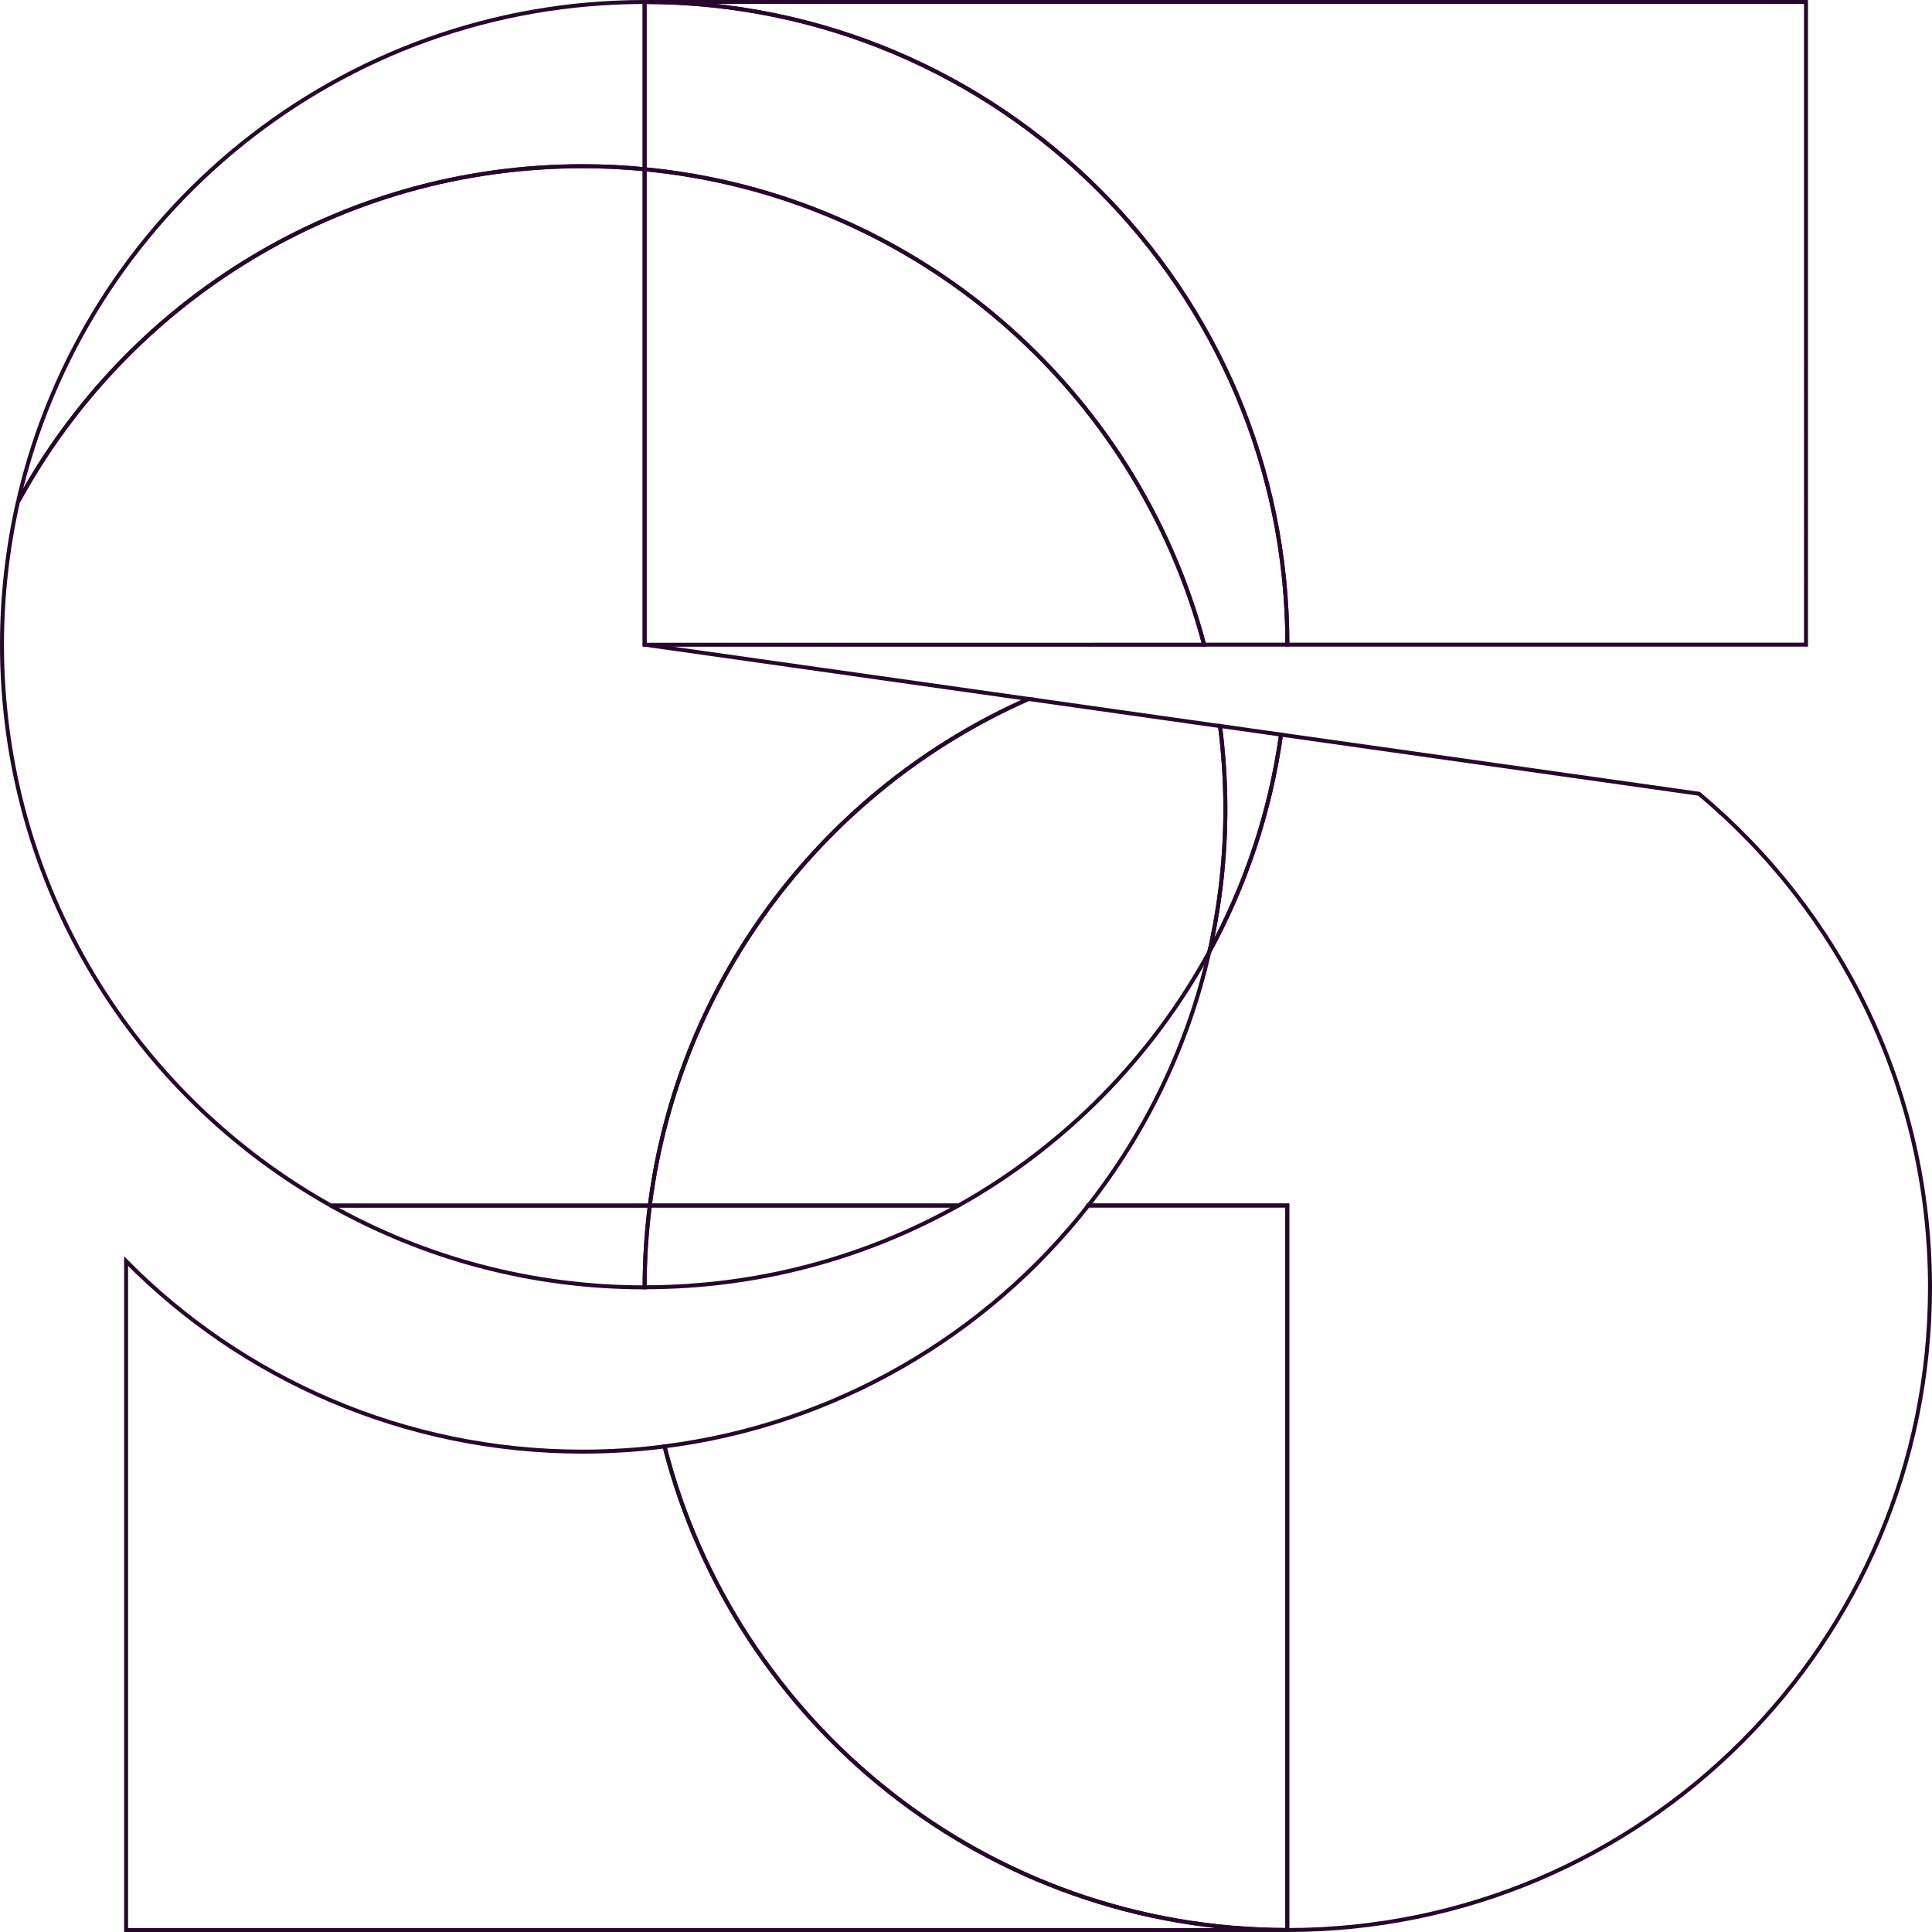 <svg xmlns="http://www.w3.org/2000/svg" xmlns:xlink="http://www.w3.org/1999/xlink" x="0px" y="0px" viewBox="0 0 1938.2 1938.2" style="enable-background:new 0 0 1938.2 1938.2;" xml:space="preserve"><style type="text/css">	.st0{fill:#383838;}	.st1{display:none;clip-path:url(#XMLID_00000095327315789244061390000011437574511613995936_);}	.st2{display:inline;}	.st3{clip-path:url(#XMLID_00000002348212537012219180000014926547630582254730_);}	.st4{fill:none;stroke:#ECFF00;stroke-width:2.098;stroke-miterlimit:10;}	.st5{clip-path:url(#XMLID_00000095327315789244061390000011437574511613995936_);}	.st6{fill:none;stroke:#EDFF00;stroke-width:3;stroke-miterlimit:10;}	.st7{clip-path:url(#XMLID_00000100343795468887061860000001315995128887599765_);}	.st8{clip-path:url(#XMLID_00000159444036243972901350000014754634601385884585_);}	.st9{fill:#153D56;}	.st10{fill:#FFF2E5;}	.st11{fill:#EDFF00;}	.st12{clip-path:url(#XMLID_00000072273987727642255600000016540123153211757459_);}	.st13{fill:none;stroke:#EDFF00;stroke-width:4;stroke-miterlimit:10;}	.st14{clip-path:url(#XMLID_00000062887924550090616320000015109577583398582203_);}	.st15{fill:none;stroke:#28072D;stroke-width:4;stroke-miterlimit:10;}	.st16{display:none;clip-path:url(#XMLID_00000111899608610147200590000005265904820370760876_);}	.st17{clip-path:url(#XMLID_00000094597896749925635130000007127380778489131912_);}	.st18{clip-path:url(#XMLID_00000111899608610147200590000005265904820370760876_);}	.st19{clip-path:url(#XMLID_00000137107345494526562390000012334697976805467780_);}	.st20{clip-path:url(#XMLID_00000051381404422235482240000007798350074847769767_);}	.st21{display:none;clip-path:url(#XMLID_00000048502683532075126090000008976318204403443595_);}	.st22{clip-path:url(#XMLID_00000167375838198533618440000001435663902885955263_);}	.st23{fill:#00BB7E;stroke:#EDFF00;stroke-miterlimit:10;}	.st24{clip-path:url(#XMLID_00000025403221114914298250000002230634372228778117_);}	.st25{fill:none;stroke:#00BB7E;stroke-width:0.75;stroke-miterlimit:10;}	.st26{clip-path:url(#XMLID_00000166656279985171480680000010193129466197956997_);}	.st27{fill:none;stroke:#00BB7E;stroke-width:0.5;stroke-miterlimit:10;}	.st28{clip-path:url(#XMLID_00000116956170673519330440000002841658719244602523_);}	.st29{fill:#28072D;}	.st30{fill:none;stroke:#EDFF00;stroke-width:2;stroke-miterlimit:10;}	.st31{fill:#00BB7E;stroke:#28072D;stroke-miterlimit:10;}	.st32{clip-path:url(#XMLID_00000165212013063009373410000009802439923053387949_);}	.st33{clip-path:url(#XMLID_00000062888139142136923560000011344922072518068127_);}	.st34{fill:none;stroke:#28072D;stroke-miterlimit:10;}	.st35{fill:none;stroke:#28072D;stroke-width:4.452;stroke-miterlimit:10;}	.st36{clip-path:url(#XMLID_00000147923291787889650670000011254583165416052623_);}	.st37{clip-path:url(#XMLID_00000116224021038489422510000012446472926047323017_);}	.st38{fill:none;stroke:#FFF2E5;stroke-width:4.452;stroke-miterlimit:10;}	.st39{clip-path:url(#XMLID_00000094584985339711819640000005461615663962074800_);}	.st40{fill:#EDFF00;stroke:#28072D;stroke-miterlimit:10;}	.st41{fill:none;stroke:#28072D;stroke-width:3;stroke-miterlimit:10;}	.st42{clip-path:url(#XMLID_00000166640194063278109690000003875394543377048754_);}	.st43{clip-path:url(#XMLID_00000060014785067808759250000006009192983331179657_);}	.st44{fill:#00BB7E;}	.st45{fill:#FFF2E5;stroke:#28072D;stroke-width:2;stroke-miterlimit:10;}	.st46{fill:none;stroke:#28072D;stroke-width:1.177;stroke-miterlimit:10;}	.st47{display:none;clip-path:url(#XMLID_00000067221732410210526760000003191570871517637030_);}	.st48{display:inline;fill:none;stroke:#EDFF00;stroke-width:4;stroke-miterlimit:10;}	.st49{opacity:0.25;fill:#EDFF00;}	.st50{opacity:0.5;fill:#EDFF00;}	.st51{fill:none;stroke:#28072D;stroke-width:7.787;stroke-miterlimit:10;}	.st52{clip-path:url(#XMLID_00000078040750082719166410000011831782266347348880_);}	.st53{clip-path:url(#XMLID_00000167362600175207666260000016417103343138704271_);}	.st54{clip-path:url(#XMLID_00000093863121206747836030000009748273599717871538_);}	.st55{clip-path:url(#XMLID_00000161603949690925055910000009367542378446434968_);}	.st56{clip-path:url(#XMLID_00000127045814926439718700000003345315940546312320_);}	.st57{clip-path:url(#XMLID_00000068666815350292591810000000335589865970472851_);}	.st58{clip-path:url(#XMLID_00000168812664615062547460000017826509592927711665_);}	.st59{clip-path:url(#XMLID_00000001622138974363115690000016090758751466734783_);}	.st60{display:none;}	.st61{opacity:9.000000e-02;fill:#28072D;}	.st62{opacity:0.71;clip-path:url(#XMLID_00000001622138974363115690000016090758751466734783_);}	.st63{fill:none;stroke:#EDFF00;stroke-width:2.39;stroke-miterlimit:10;}	.st64{clip-path:url(#XMLID_00000181800566399913238220000008216310395672954046_);}	.st65{clip-path:url(#XMLID_00000027577592362533247980000002385071968224490637_);}	.st66{opacity:0.2;fill:#28072D;}	.st67{clip-path:url(#XMLID_00000152241575664224312860000012818910748510915241_);}	.st68{opacity:0.3;fill:#28072D;}	.st69{clip-path:url(#XMLID_00000152248926734422253420000002741660306388806039_);}	.st70{fill:none;stroke:#153D56;stroke-width:23;stroke-miterlimit:10;}	.st71{fill:none;stroke:#EDFF00;stroke-width:23;stroke-miterlimit:10;}	.st72{fill:#A9A29C;}	.st73{fill:#FFF3E6;}	.st74{fill:none;stroke:#FFF3E6;stroke-width:9.038;stroke-miterlimit:10;}	.st75{fill:none;stroke:#EDFF00;stroke-miterlimit:10;}	.st76{fill:none;stroke:#EDFF00;stroke-width:4.452;stroke-miterlimit:10;}	.st77{clip-path:url(#XMLID_00000047022543888795320230000005447076492860740257_);}	.st78{clip-path:url(#XMLID_00000037672226317900705430000005255568703241234619_);}	.st79{opacity:0.71;clip-path:url(#XMLID_00000037672226317900705430000005255568703241234619_);}	.st80{display:none;clip-path:url(#XMLID_00000072245563966373883700000001652850145856212124_);}	.st81{clip-path:url(#XMLID_00000155127553039760035920000002630258256003485320_);}	.st82{clip-path:url(#XMLID_00000002376373091507183490000004367756318230516643_);}	.st83{clip-path:url(#XMLID_00000046319572909506311030000010084935677253311625_);}	.st84{clip-path:url(#XMLID_00000008830776703540103300000015777297831653815193_);}	.st85{clip-path:url(#XMLID_00000047756255216322662290000000562015352450982046_);}	.st86{clip-path:url(#XMLID_00000072278671210320413150000008113095630285148591_);}	.st87{clip-path:url(#XMLID_00000176007627385219904580000002760024038555077278_);}	.st88{clip-path:url(#XMLID_00000065790619587451520130000003902800934736442001_);}	.st89{clip-path:url(#XMLID_00000118386188548363961920000009408137590972907963_);}	.st90{clip-path:url(#XMLID_00000013155553096984793000000009223042600936408460_);}	.st91{clip-path:url(#XMLID_00000161617181569471319700000001490391390479051916_);}	.st92{fill:none;stroke:#FFF2E5;stroke-miterlimit:10;}	.st93{fill:none;stroke:#FFF2E5;stroke-width:3;stroke-miterlimit:10;}	.st94{fill:none;stroke:#FFF2E5;stroke-width:1.587;stroke-miterlimit:10;}	.st95{clip-path:url(#XMLID_00000173854271995441275330000003173274587996540810_);}	.st96{clip-path:url(#XMLID_00000131343863981532769320000001639727882284478124_);}	.st97{opacity:0.71;clip-path:url(#XMLID_00000046336170035587064840000015794514185109991353_);}	.st98{clip-path:url(#XMLID_00000037671848700646788930000003476900123604658329_);}	.st99{clip-path:url(#XMLID_00000090264306620246900330000017050550432196654758_);}	.st100{clip-path:url(#XMLID_00000155147398384119976810000005176076219399784088_);}	.st101{clip-path:url(#XMLID_00000125563845985405218180000010882161869840550804_);}	.st102{clip-path:url(#XMLID_00000152227980614028906570000017124230735867523490_);}	.st103{clip-path:url(#XMLID_00000173157159287733931500000004951952425888805278_);}	.st104{fill:none;stroke:#EDFF00;stroke-width:1.929;stroke-miterlimit:10;}	.st105{clip-path:url(#XMLID_00000078010844920478068370000015282250115720668306_);}	.st106{clip-path:url(#XMLID_00000169556591241826904270000001758122165764571531_);}	.st107{clip-path:url(#XMLID_00000145780007453353214260000011732876649612708018_);}	.st108{clip-path:url(#XMLID_00000023977037297816144410000006560724710403001487_);}	.st109{clip-path:url(#XMLID_00000043431993123607206590000010453741379203753901_);}	.st110{clip-path:url(#XMLID_00000085208667561430001260000001391763962970827137_);}	.st111{clip-path:url(#XMLID_00000059290550279777857200000009763057462295438010_);}	.st112{clip-path:url(#XMLID_00000146464252661445019890000013168205535308715920_);}	.st113{fill:none;stroke:#FFF3E6;stroke-width:13.084;stroke-miterlimit:10;}	.st114{clip-path:url(#XMLID_00000140727423709164200760000005757508875250555057_);}	.st115{clip-path:url(#XMLID_00000014611642913423648780000008687299384604591759_);}	.st116{fill:none;stroke:#FFFFFF;stroke-width:4.529;stroke-miterlimit:10;}	.st117{display:none;clip-path:url(#XMLID_00000048493061140257941890000005574816146158902703_);}	.st118{display:inline;clip-path:url(#XMLID_00000016791397617536225470000017588422447557668229_);}	.st119{clip-path:url(#XMLID_00000048493061140257941890000005574816146158902703_);}	.st120{fill:none;stroke:#EDFF00;stroke-width:4.529;stroke-miterlimit:10;}	.st121{fill:none;stroke:#28072D;stroke-width:1.934;stroke-miterlimit:10;}	.st122{fill:#FFFFFF;}	.st123{clip-path:url(#XMLID_00000025437843726651721060000009207832774777793678_);}	.st124{display:none;clip-path:url(#XMLID_00000049186783145700236200000011239420802203834778_);}	.st125{clip-path:url(#XMLID_00000049186783145700236200000011239420802203834778_);}	.st126{opacity:9.000000e-02;clip-path:url(#XMLID_00000049186783145700236200000011239420802203834778_);fill:#28072D;}	.st127{fill:none;stroke:#EDFF00;stroke-width:3.774;stroke-miterlimit:10;}	.st128{display:none;clip-path:url(#XMLID_00000065769417662611686560000006771373034120289167_);}	.st129{display:inline;clip-path:url(#XMLID_00000028287841210626021680000008180790466067088029_);}	.st130{clip-path:url(#XMLID_00000065769417662611686560000006771373034120289167_);}	.st131{fill:none;stroke:#28072D;stroke-width:4.529;stroke-miterlimit:10;}	.st132{fill:#00BB7E;stroke:#28072D;stroke-width:4.529;stroke-miterlimit:10;}	.st133{fill:none;stroke:#EDFF00;stroke-width:1.934;stroke-miterlimit:10;}	.st134{display:none;clip-path:url(#XMLID_00000077298899728874211160000011665717164225627550_);}	.st135{display:inline;clip-path:url(#XMLID_00000136388404713736744740000001616185359502121106_);}	.st136{clip-path:url(#XMLID_00000077298899728874211160000011665717164225627550_);}	.st137{fill:none;stroke:#28072D;stroke-width:3.019;stroke-miterlimit:10;}	.st138{clip-path:url(#XMLID_00000055669840270307254230000003657494045584488600_);}	.st139{clip-path:url(#XMLID_00000034784348508536854820000000246262821966271157_);}	.st140{display:none;clip-path:url(#XMLID_00000119809025099617874250000007538269477881882030_);}	.st141{display:inline;clip-path:url(#XMLID_00000098216635207547300840000013613679173356436353_);}	.st142{clip-path:url(#XMLID_00000119809025099617874250000007538269477881882030_);}	.st143{fill:#00BB7E;stroke:#EDFF00;stroke-width:4.529;stroke-miterlimit:10;}	.st144{fill:none;stroke:#FFF2E5;stroke-width:3.774;stroke-miterlimit:10;}	.st145{fill:none;stroke:#FFFFFF;stroke-width:3.019;stroke-miterlimit:10;}	.st146{display:none;clip-path:url(#XMLID_00000026138606883522388190000016377991987006837141_);}	.st147{clip-path:url(#XMLID_00000024711796962803283110000002450508576128786350_);}	.st148{fill:none;stroke:#ECFF00;stroke-width:1.007;stroke-miterlimit:10;}	.st149{clip-path:url(#XMLID_00000026138606883522388190000016377991987006837141_);}	.st150{fill:none;stroke:#EDFF00;stroke-width:2.625;stroke-miterlimit:10;}	.st151{display:none;clip-path:url(#XMLID_00000174571829437668418590000011681947325855094929_);}	.st152{clip-path:url(#XMLID_00000176023637182191513890000015380283692016983210_);}	.st153{clip-path:url(#XMLID_00000174571829437668418590000011681947325855094929_);}	.st154{fill:none;stroke:#EDFF00;stroke-width:1.05;stroke-miterlimit:10;}	.st155{display:none;clip-path:url(#XMLID_00000058553174054540329870000003691063118446197894_);}	.st156{clip-path:url(#XMLID_00000012444977482264221600000003615648179417180808_);}	.st157{clip-path:url(#XMLID_00000058553174054540329870000003691063118446197894_);}	.st158{fill:none;stroke:#EDFF00;stroke-width:8.401;stroke-miterlimit:10;}	.st159{display:none;clip-path:url(#XMLID_00000183937916228039344480000001224410119952357823_);}	.st160{clip-path:url(#XMLID_00000118380634272455277930000001431425688643299239_);}	.st161{clip-path:url(#XMLID_00000183937916228039344480000001224410119952357823_);}	.st162{fill:#00BB7E;stroke:#EDFF00;stroke-width:2.625;stroke-miterlimit:10;}	.st163{display:none;clip-path:url(#XMLID_00000098932579126928831440000003453687780609860542_);}	.st164{clip-path:url(#XMLID_00000042731174236247517250000001105763442550495886_);}	.st165{clip-path:url(#XMLID_00000098932579126928831440000003453687780609860542_);}	.st166{fill:#FFF2E5;stroke:#EDFF00;stroke-width:1.05;stroke-miterlimit:10;}	.st167{fill:#153D56;stroke:#EDFF00;stroke-width:1.05;stroke-miterlimit:10;}	.st168{fill:#00BB7E;stroke:#EDFF00;stroke-width:1.05;stroke-miterlimit:10;}	.st169{display:none;clip-path:url(#XMLID_00000134950145638045330960000001745908474490224797_);}	.st170{clip-path:url(#XMLID_00000091710133300463444020000004473048325595173508_);}	.st171{clip-path:url(#XMLID_00000134950145638045330960000001745908474490224797_);}	.st172{clip-path:url(#XMLID_00000176746816606180014310000006982481443312844990_);}	.st173{fill:none;stroke:#00BB7E;stroke-width:1.934;stroke-miterlimit:10;}</style><g id="Laag_2">	<g>		<path class="st15" d="M666.7,1451.1c-26.9,3.4-54.3,5.2-82.1,5.2c-179.2,0-341.3-73.1-458.1-191.1v671.1h1165.1    C990.5,1936.2,737.7,1729.9,666.7,1451.1z"></path>		<path class="st15" d="M1936.2,1291.5c0-199-90.2-376.9-231.8-495.2L1285.1,737c-10.9,77.9-35.7,151.3-71.9,217.7    c-21.4,94.5-63.6,181-121.4,254.7h199.6v726.8C1647.5,1936.2,1936.2,1647.5,1936.2,1291.5z"></path>		<path class="st15" d="M1091.8,1209.4c-102.1,130-253,219.7-425.2,241.6c71,278.9,323.8,485.1,624.8,485.1h0v-726.8H1091.8z"></path>		<path class="st15" d="M584.5,166.8c21,0,41.7,1,62.2,3V2h0C340.8,2,84.6,215.1,18.6,501c-0.1,0.4,0.5,0.6,0.7,0.3    C128.9,301.9,340.9,166.8,584.5,166.8z"></path>		<path class="st15" d="M1229.3,811.5c0,49.2-5.5,97.2-16,143.2c36.2-66.4,60.9-139.8,71.9-217.7l-61.2-8.7    C1227.4,755.6,1229.3,783.3,1229.3,811.5z"></path>		<path class="st15" d="M331.9,1209.4h320c29-228,177.1-418.9,379.9-508.2l-385.1-54.5h0v-477c-20.5-2-41.2-3-62.2-3    C340,166.8,127.3,302.9,18,503.5c-10.4,46.1-16,94-16,143.2C2,888.5,135,1099.1,331.9,1209.4z"></path>		<path class="st15" d="M332.3,1209.7c93,52.1,200.2,81.8,314.4,81.8c0-27.8,1.8-55.2,5.2-82H332.4    C332.3,1209.4,332.2,1209.6,332.3,1209.7z"></path>		<path class="st15" d="M1223.9,728.4l-192.1-27.2c-202.9,89.4-351,280.2-379.9,508.2h309.7c106-59.4,193.5-147.9,251.7-254.7    c10.4-46.1,16-94,16-143.2C1229.3,783.3,1227.4,755.6,1223.9,728.4z"></path>		<path class="st15" d="M651.9,1209.4c-3.4,26.9-5.2,54.2-5.2,82c114,0,221-29.6,313.9-81.5c0.2-0.1,0.1-0.5-0.1-0.5H651.9z"></path>		<path class="st15" d="M1291.5,646.7h520.3h0V2H646.7l0,0C1002.8,2,1291.5,290.7,1291.5,646.7z"></path>		<path class="st15" d="M1208,646.7h83.5C1291.5,290.7,1002.8,2,646.7,2v167.8C918.1,195.7,1140.3,389.9,1208,646.7z"></path>		<path class="st15" d="M646.7,169.8v477H1208C1140.3,389.9,918.1,195.7,646.7,169.8z"></path>	</g></g><g id="Laag_3"></g></svg>